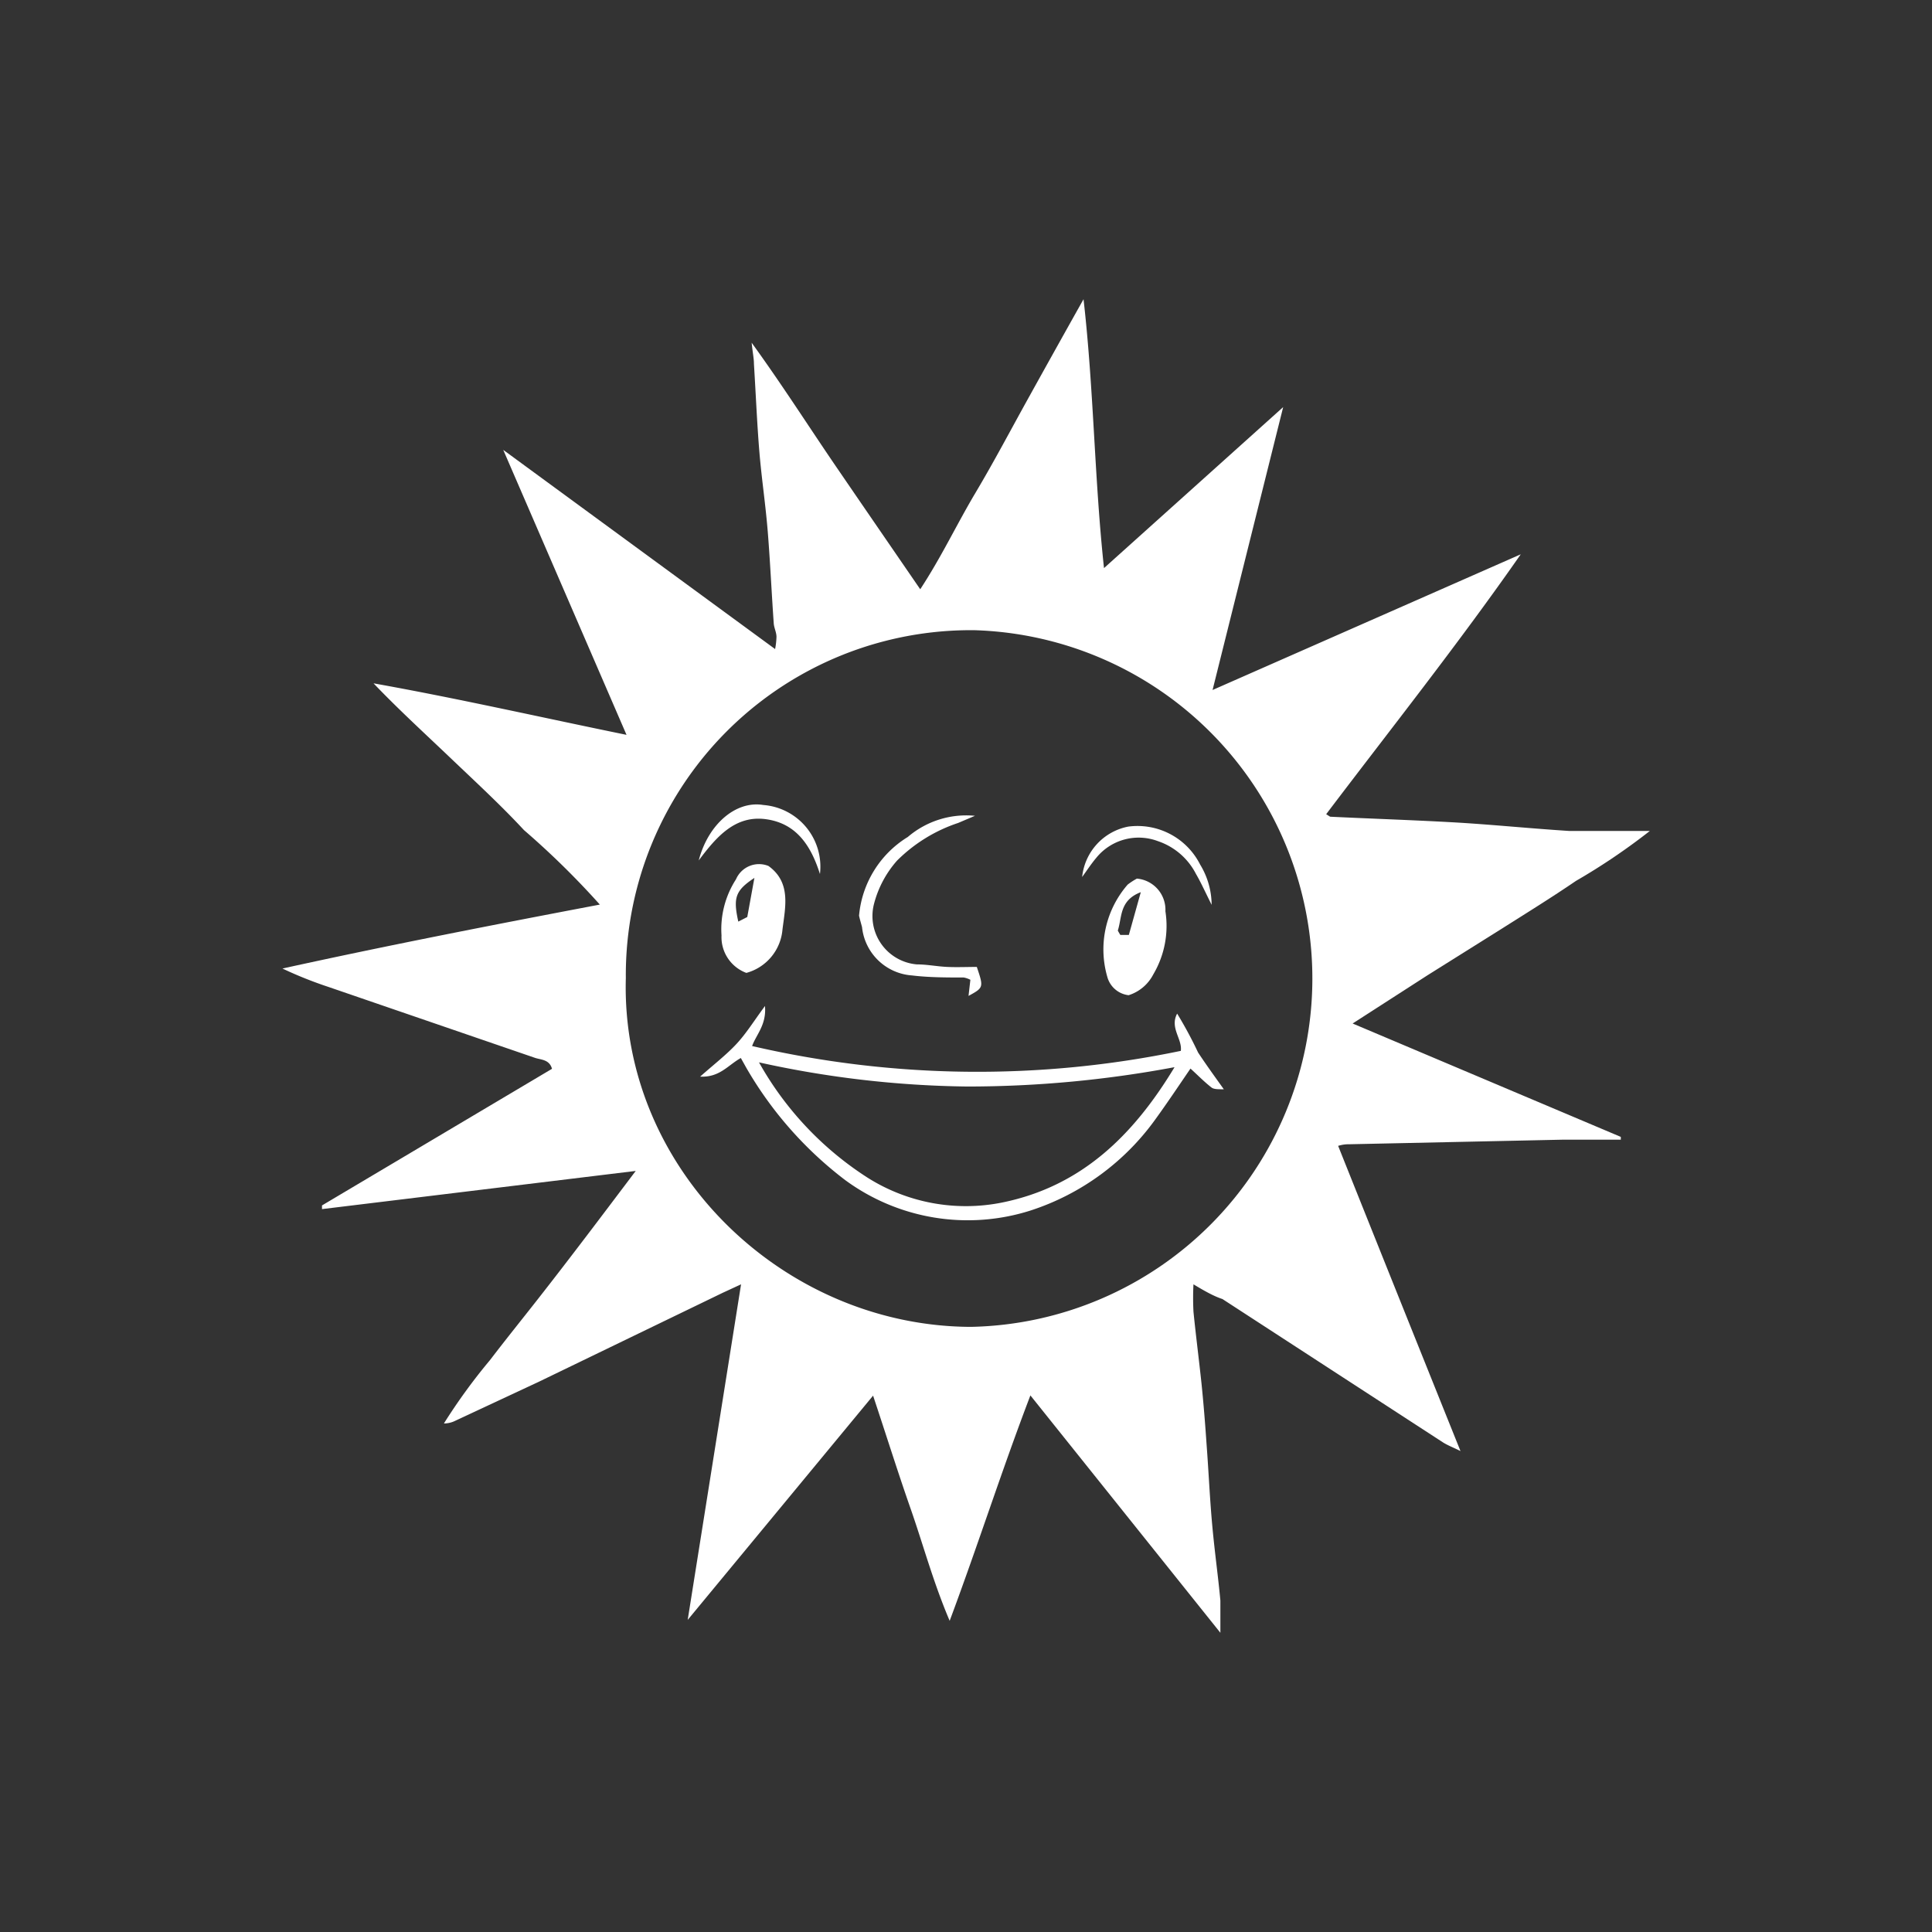 <svg id="Layer_1" data-name="Layer 1" xmlns="http://www.w3.org/2000/svg" viewBox="0 0 84 84"><rect x="0" y="0" width="84" height="84" fill="#333333" stroke="none"/><defs><style>.cls-1{fill:#fff;}</style></defs><path class="cls-1" d="M51.89,55.84a11.52,11.52,0,0,0,0,1.19c.1,1,.24,2.09.35,3.13.09.88.16,1.76.22,2.64.09,1.19.14,2.37.25,3.56s.25,2.15.35,3.23c0,.43,0,.86,0,1.4L44.8,60.67c-1.25,3.27-2.27,6.48-3.51,9.8-.72-1.69-1.15-3.31-1.7-4.88s-1.06-3.2-1.63-4.91L29.9,70.43l2.32-14.59-.8.37-8,3.87L19.8,61.77a1.12,1.12,0,0,1-.5.12,25,25,0,0,1,2-2.75c.68-.89,1.39-1.77,2.08-2.65s1.42-1.83,2.12-2.75,1.34-1.77,2.14-2.83L14,52.57l0-.16,10-5.94c-.11-.4-.46-.39-.72-.47l-9-3.09a17.59,17.59,0,0,1-2-.8c4.55-1,9.11-1.89,13.8-2.78a35.87,35.87,0,0,0-3.3-3.24c-1-1.08-2.13-2.12-3.22-3.16s-2.24-2.09-3.32-3.22c3.64.65,7.24,1.47,11,2.24L21.88,19.56,33.7,28.22a3.26,3.26,0,0,0,.06-.53c0-.2-.11-.4-.12-.6-.09-1.28-.15-2.58-.25-3.86s-.27-2.36-.37-3.54-.16-2.58-.24-3.87c0-.23-.05-.45-.1-.92,1.36,1.88,2.49,3.66,3.68,5.4s2.38,3.47,3.65,5.32c.92-1.4,1.59-2.83,2.4-4.19s1.53-2.73,2.29-4.1,1.55-2.79,2.41-4.32c.45,3.94.47,7.79.89,11.69l7.79-7L52.72,30l13.4-5.9C63.4,28,60.5,31.65,57.66,35.4c.13.08.16.11.19.11,1.87.09,3.75.15,5.62.26,1.6.1,3.19.26,4.78.36.72,0,1.44,0,2.16,0l1.32,0a27.52,27.52,0,0,1-3.21,2.17c-1.07.73-2.17,1.41-3.26,2.1l-3.19,2-3.26,2.1,11.66,4.93v.12H68l-9.32.2c-.13,0-.26,0-.5.07,1.77,4.43,3.52,8.79,5.32,13.27-.3-.15-.54-.24-.75-.37l-9.6-6.24C52.78,56.36,52.37,56.13,51.89,55.84ZM27.21,42.53c-.23,8.31,6.84,15.13,15,15.16a15.15,15.15,0,0,0,.16-30.29A15,15,0,0,0,27.21,42.53Z"/><path class="cls-1" d="M32.21,46c-.57.32-.92.85-1.77.81.61-.54,1.13-.94,1.57-1.41s.76-1,1.25-1.66c.07.82-.38,1.24-.56,1.74a43.42,43.42,0,0,0,18.64.21c.07-.52-.49-1-.16-1.62a17.77,17.77,0,0,1,.91,1.69c.33.5.69,1,1.12,1.6-.27,0-.44,0-.54-.08-.32-.25-.6-.54-.91-.82-.5.73-1,1.48-1.5,2.17a10.79,10.79,0,0,1-5.45,4,9,9,0,0,1-8.06-1.32,16.47,16.47,0,0,1-4.3-4.88Zm18.85.4a48.78,48.78,0,0,1-9,.84A44.07,44.07,0,0,1,33,46.19a14.18,14.18,0,0,0,4.7,5,8,8,0,0,0,5.89,1.09C47,51.58,49.26,49.39,51.06,46.41Z"/><path class="cls-1" d="M49.43,38.2a1.36,1.36,0,0,1,1.24,1.42,4.14,4.14,0,0,1-.53,2.75,1.82,1.82,0,0,1-1.07.9,1.09,1.09,0,0,1-.93-.81,4.29,4.29,0,0,1,.89-4A3,3,0,0,1,49.43,38.2Zm.17.59c-.94.36-.81,1.09-1,1.67,0,0,.06.11.11.19l.37,0Z"/><path class="cls-1" d="M32.45,42.3a1.66,1.66,0,0,1-1.08-1.63A4,4,0,0,1,32,38.23a1.09,1.09,0,0,1,1.41-.58c1,.72.73,1.79.61,2.77A2.14,2.14,0,0,1,32.45,42.3Zm.35-4.13c-.83.55-.93.86-.7,1.9l.39-.2Z"/><path class="cls-1" d="M37.35,39.81a4.48,4.48,0,0,1,2.12-3.42,3.91,3.91,0,0,1,2.92-.92l-.73.31A6.79,6.79,0,0,0,39,37.42a4.57,4.57,0,0,0-1,1.88,2.11,2.11,0,0,0,1.86,2.63c.44,0,.88.09,1.32.11s.88,0,1.29,0c.3.89.3.9-.36,1.26l.08-.7a1,1,0,0,0-.29-.1c-.75,0-1.51,0-2.25-.09a2.35,2.35,0,0,1-2.17-2.1C37.43,40.12,37.37,39.92,37.35,39.81Z"/><path class="cls-1" d="M35.65,38c-.38-1.2-1-2.19-2.33-2.38s-2.15.73-2.94,1.79C30.79,35.83,32,34.8,33.19,35A2.69,2.69,0,0,1,35.65,38Z"/><path class="cls-1" d="M52.68,39.34c-.29-.58-.48-1-.68-1.34a2.9,2.9,0,0,0-1.66-1.43,2.37,2.37,0,0,0-2.67.72c-.22.26-.41.55-.62.84a2.49,2.49,0,0,1,2-2.19,3.05,3.05,0,0,1,3.13,1.65A3.4,3.4,0,0,1,52.68,39.34Z"/></svg>